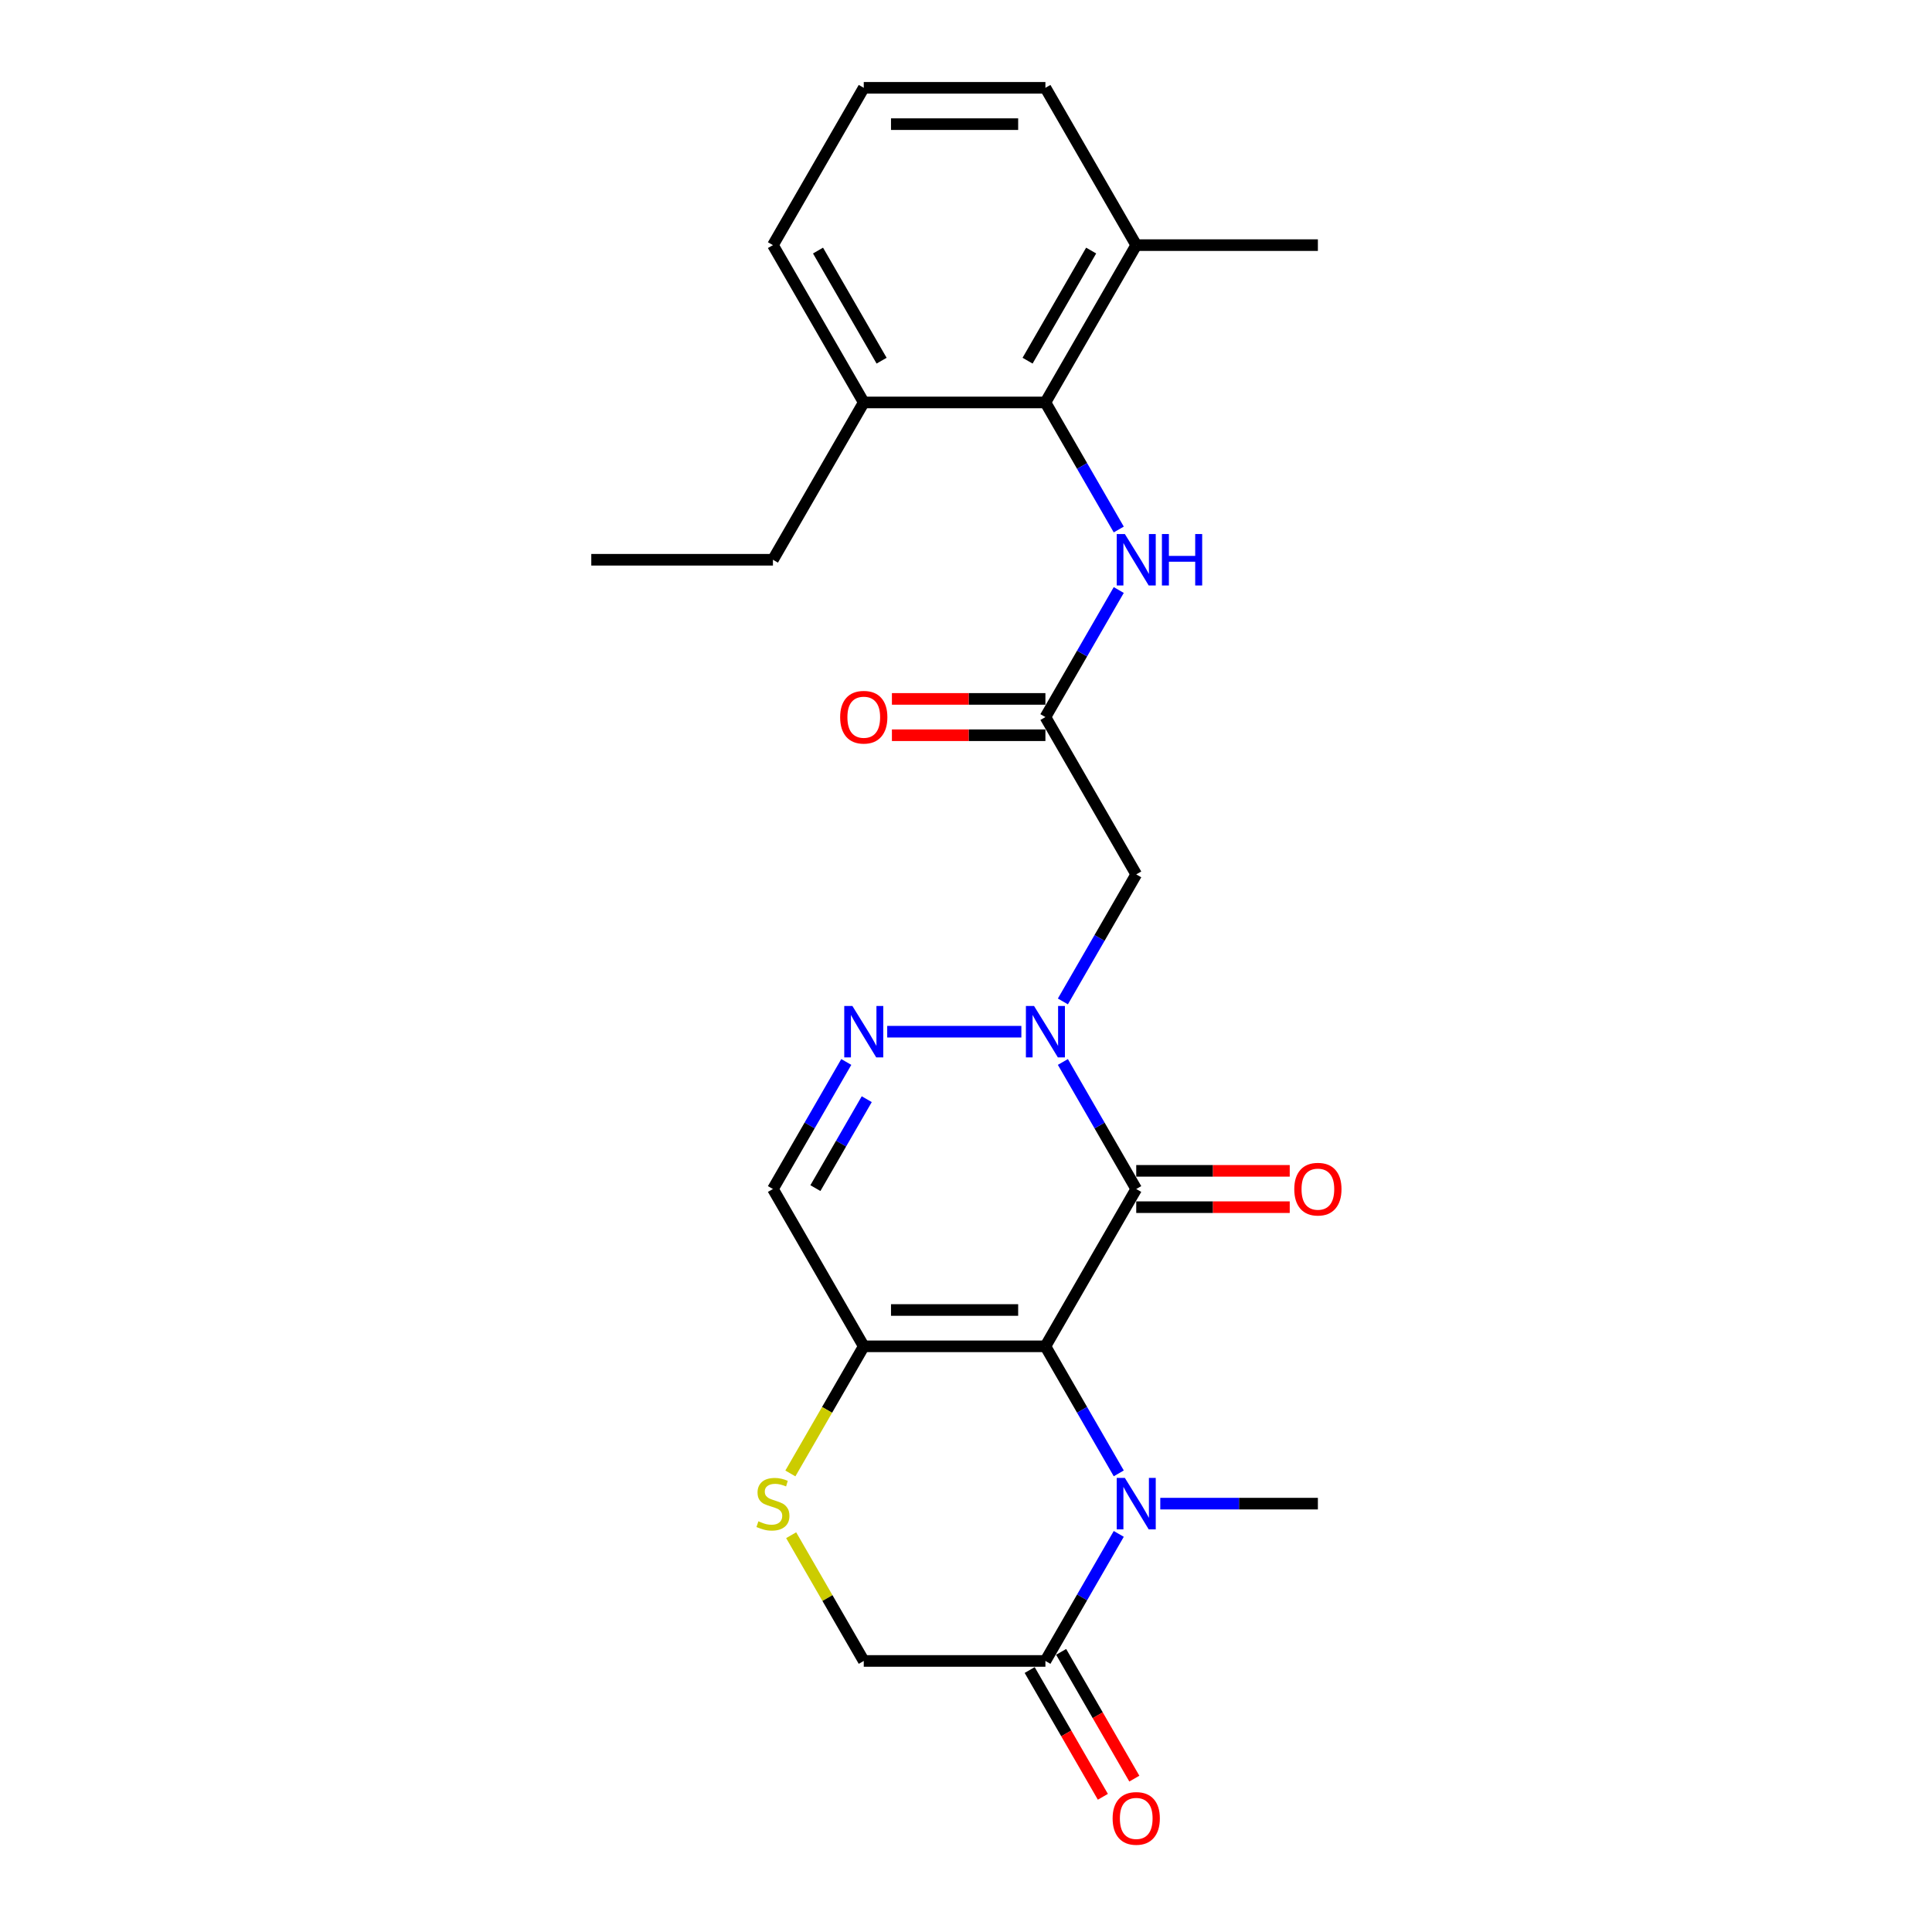 <?xml version='1.0' encoding='iso-8859-1'?>
<svg version='1.1' baseProfile='full'
              xmlns='http://www.w3.org/2000/svg'
                      xmlns:rdkit='http://www.rdkit.org/xml'
                      xmlns:xlink='http://www.w3.org/1999/xlink'
                  xml:space='preserve'
width='1000px' height='1000px' viewBox='0 0 1000 1000'>
<!-- END OF HEADER -->
<rect style='opacity:1.0;fill:#FFFFFF;stroke:none' width='1000' height='1000' x='0' y='0'> </rect>
<path class='bond-0' d='M 541.103,696.855 L 588.114,615.43' style='fill:none;fill-rule:evenodd;stroke:#000000;stroke-width:6px;stroke-linecap:butt;stroke-linejoin:miter;stroke-opacity:1' />
<path class='bond-2' d='M 541.103,696.855 L 560.087,729.736' style='fill:none;fill-rule:evenodd;stroke:#000000;stroke-width:6px;stroke-linecap:butt;stroke-linejoin:miter;stroke-opacity:1' />
<path class='bond-2' d='M 560.087,729.736 L 579.07,762.616' style='fill:none;fill-rule:evenodd;stroke:#0000FF;stroke-width:6px;stroke-linecap:butt;stroke-linejoin:miter;stroke-opacity:1' />
<path class='bond-3' d='M 541.103,696.855 L 447.081,696.855' style='fill:none;fill-rule:evenodd;stroke:#000000;stroke-width:6px;stroke-linecap:butt;stroke-linejoin:miter;stroke-opacity:1' />
<path class='bond-3' d='M 527,678.051 L 461.185,678.051' style='fill:none;fill-rule:evenodd;stroke:#000000;stroke-width:6px;stroke-linecap:butt;stroke-linejoin:miter;stroke-opacity:1' />
<path class='bond-1' d='M 588.114,615.43 L 569.13,582.549' style='fill:none;fill-rule:evenodd;stroke:#000000;stroke-width:6px;stroke-linecap:butt;stroke-linejoin:miter;stroke-opacity:1' />
<path class='bond-1' d='M 569.13,582.549 L 550.147,549.669' style='fill:none;fill-rule:evenodd;stroke:#0000FF;stroke-width:6px;stroke-linecap:butt;stroke-linejoin:miter;stroke-opacity:1' />
<path class='bond-12' d='M 588.114,624.832 L 627.838,624.832' style='fill:none;fill-rule:evenodd;stroke:#000000;stroke-width:6px;stroke-linecap:butt;stroke-linejoin:miter;stroke-opacity:1' />
<path class='bond-12' d='M 627.838,624.832 L 667.562,624.832' style='fill:none;fill-rule:evenodd;stroke:#FF0000;stroke-width:6px;stroke-linecap:butt;stroke-linejoin:miter;stroke-opacity:1' />
<path class='bond-12' d='M 588.114,606.028 L 627.838,606.028' style='fill:none;fill-rule:evenodd;stroke:#000000;stroke-width:6px;stroke-linecap:butt;stroke-linejoin:miter;stroke-opacity:1' />
<path class='bond-12' d='M 627.838,606.028 L 667.562,606.028' style='fill:none;fill-rule:evenodd;stroke:#FF0000;stroke-width:6px;stroke-linecap:butt;stroke-linejoin:miter;stroke-opacity:1' />
<path class='bond-5' d='M 550.147,518.341 L 569.13,485.46' style='fill:none;fill-rule:evenodd;stroke:#0000FF;stroke-width:6px;stroke-linecap:butt;stroke-linejoin:miter;stroke-opacity:1' />
<path class='bond-5' d='M 569.13,485.46 L 588.114,452.58' style='fill:none;fill-rule:evenodd;stroke:#000000;stroke-width:6px;stroke-linecap:butt;stroke-linejoin:miter;stroke-opacity:1' />
<path class='bond-26' d='M 528.655,534.005 L 459.219,534.005' style='fill:none;fill-rule:evenodd;stroke:#0000FF;stroke-width:6px;stroke-linecap:butt;stroke-linejoin:miter;stroke-opacity:1' />
<path class='bond-6' d='M 579.07,793.944 L 560.087,826.825' style='fill:none;fill-rule:evenodd;stroke:#0000FF;stroke-width:6px;stroke-linecap:butt;stroke-linejoin:miter;stroke-opacity:1' />
<path class='bond-6' d='M 560.087,826.825 L 541.103,859.705' style='fill:none;fill-rule:evenodd;stroke:#000000;stroke-width:6px;stroke-linecap:butt;stroke-linejoin:miter;stroke-opacity:1' />
<path class='bond-18' d='M 600.562,778.28 L 641.349,778.28' style='fill:none;fill-rule:evenodd;stroke:#0000FF;stroke-width:6px;stroke-linecap:butt;stroke-linejoin:miter;stroke-opacity:1' />
<path class='bond-18' d='M 641.349,778.28 L 682.135,778.28' style='fill:none;fill-rule:evenodd;stroke:#000000;stroke-width:6px;stroke-linecap:butt;stroke-linejoin:miter;stroke-opacity:1' />
<path class='bond-7' d='M 447.081,696.855 L 400.071,615.43' style='fill:none;fill-rule:evenodd;stroke:#000000;stroke-width:6px;stroke-linecap:butt;stroke-linejoin:miter;stroke-opacity:1' />
<path class='bond-8' d='M 447.081,696.855 L 428.087,729.754' style='fill:none;fill-rule:evenodd;stroke:#000000;stroke-width:6px;stroke-linecap:butt;stroke-linejoin:miter;stroke-opacity:1' />
<path class='bond-8' d='M 428.087,729.754 L 409.093,762.654' style='fill:none;fill-rule:evenodd;stroke:#CCCC00;stroke-width:6px;stroke-linecap:butt;stroke-linejoin:miter;stroke-opacity:1' />
<path class='bond-4' d='M 438.038,549.669 L 419.054,582.549' style='fill:none;fill-rule:evenodd;stroke:#0000FF;stroke-width:6px;stroke-linecap:butt;stroke-linejoin:miter;stroke-opacity:1' />
<path class='bond-4' d='M 419.054,582.549 L 400.071,615.43' style='fill:none;fill-rule:evenodd;stroke:#000000;stroke-width:6px;stroke-linecap:butt;stroke-linejoin:miter;stroke-opacity:1' />
<path class='bond-4' d='M 448.628,568.935 L 435.339,591.952' style='fill:none;fill-rule:evenodd;stroke:#0000FF;stroke-width:6px;stroke-linecap:butt;stroke-linejoin:miter;stroke-opacity:1' />
<path class='bond-4' d='M 435.339,591.952 L 422.051,614.968' style='fill:none;fill-rule:evenodd;stroke:#000000;stroke-width:6px;stroke-linecap:butt;stroke-linejoin:miter;stroke-opacity:1' />
<path class='bond-9' d='M 588.114,452.58 L 541.103,371.155' style='fill:none;fill-rule:evenodd;stroke:#000000;stroke-width:6px;stroke-linecap:butt;stroke-linejoin:miter;stroke-opacity:1' />
<path class='bond-14' d='M 532.96,864.406 L 551.901,897.211' style='fill:none;fill-rule:evenodd;stroke:#000000;stroke-width:6px;stroke-linecap:butt;stroke-linejoin:miter;stroke-opacity:1' />
<path class='bond-14' d='M 551.901,897.211 L 570.841,930.017' style='fill:none;fill-rule:evenodd;stroke:#FF0000;stroke-width:6px;stroke-linecap:butt;stroke-linejoin:miter;stroke-opacity:1' />
<path class='bond-14' d='M 549.245,855.004 L 568.186,887.809' style='fill:none;fill-rule:evenodd;stroke:#000000;stroke-width:6px;stroke-linecap:butt;stroke-linejoin:miter;stroke-opacity:1' />
<path class='bond-14' d='M 568.186,887.809 L 587.126,920.615' style='fill:none;fill-rule:evenodd;stroke:#FF0000;stroke-width:6px;stroke-linecap:butt;stroke-linejoin:miter;stroke-opacity:1' />
<path class='bond-25' d='M 541.103,859.705 L 447.081,859.705' style='fill:none;fill-rule:evenodd;stroke:#000000;stroke-width:6px;stroke-linecap:butt;stroke-linejoin:miter;stroke-opacity:1' />
<path class='bond-13' d='M 409.505,794.621 L 428.293,827.163' style='fill:none;fill-rule:evenodd;stroke:#CCCC00;stroke-width:6px;stroke-linecap:butt;stroke-linejoin:miter;stroke-opacity:1' />
<path class='bond-13' d='M 428.293,827.163 L 447.081,859.705' style='fill:none;fill-rule:evenodd;stroke:#000000;stroke-width:6px;stroke-linecap:butt;stroke-linejoin:miter;stroke-opacity:1' />
<path class='bond-11' d='M 541.103,371.155 L 560.087,338.274' style='fill:none;fill-rule:evenodd;stroke:#000000;stroke-width:6px;stroke-linecap:butt;stroke-linejoin:miter;stroke-opacity:1' />
<path class='bond-11' d='M 560.087,338.274 L 579.07,305.394' style='fill:none;fill-rule:evenodd;stroke:#0000FF;stroke-width:6px;stroke-linecap:butt;stroke-linejoin:miter;stroke-opacity:1' />
<path class='bond-15' d='M 541.103,361.753 L 501.379,361.753' style='fill:none;fill-rule:evenodd;stroke:#000000;stroke-width:6px;stroke-linecap:butt;stroke-linejoin:miter;stroke-opacity:1' />
<path class='bond-15' d='M 501.379,361.753 L 461.655,361.753' style='fill:none;fill-rule:evenodd;stroke:#FF0000;stroke-width:6px;stroke-linecap:butt;stroke-linejoin:miter;stroke-opacity:1' />
<path class='bond-15' d='M 541.103,380.557 L 501.379,380.557' style='fill:none;fill-rule:evenodd;stroke:#000000;stroke-width:6px;stroke-linecap:butt;stroke-linejoin:miter;stroke-opacity:1' />
<path class='bond-15' d='M 501.379,380.557 L 461.655,380.557' style='fill:none;fill-rule:evenodd;stroke:#FF0000;stroke-width:6px;stroke-linecap:butt;stroke-linejoin:miter;stroke-opacity:1' />
<path class='bond-10' d='M 541.103,208.305 L 560.087,241.185' style='fill:none;fill-rule:evenodd;stroke:#000000;stroke-width:6px;stroke-linecap:butt;stroke-linejoin:miter;stroke-opacity:1' />
<path class='bond-10' d='M 560.087,241.185 L 579.07,274.066' style='fill:none;fill-rule:evenodd;stroke:#0000FF;stroke-width:6px;stroke-linecap:butt;stroke-linejoin:miter;stroke-opacity:1' />
<path class='bond-16' d='M 541.103,208.305 L 588.114,126.88' style='fill:none;fill-rule:evenodd;stroke:#000000;stroke-width:6px;stroke-linecap:butt;stroke-linejoin:miter;stroke-opacity:1' />
<path class='bond-16' d='M 531.87,186.689 L 564.777,129.691' style='fill:none;fill-rule:evenodd;stroke:#000000;stroke-width:6px;stroke-linecap:butt;stroke-linejoin:miter;stroke-opacity:1' />
<path class='bond-17' d='M 541.103,208.305 L 447.081,208.305' style='fill:none;fill-rule:evenodd;stroke:#000000;stroke-width:6px;stroke-linecap:butt;stroke-linejoin:miter;stroke-opacity:1' />
<path class='bond-20' d='M 588.114,126.88 L 541.103,45.455' style='fill:none;fill-rule:evenodd;stroke:#000000;stroke-width:6px;stroke-linecap:butt;stroke-linejoin:miter;stroke-opacity:1' />
<path class='bond-23' d='M 588.114,126.88 L 682.135,126.88' style='fill:none;fill-rule:evenodd;stroke:#000000;stroke-width:6px;stroke-linecap:butt;stroke-linejoin:miter;stroke-opacity:1' />
<path class='bond-21' d='M 447.081,208.305 L 400.071,126.88' style='fill:none;fill-rule:evenodd;stroke:#000000;stroke-width:6px;stroke-linecap:butt;stroke-linejoin:miter;stroke-opacity:1' />
<path class='bond-21' d='M 456.315,186.689 L 423.407,129.691' style='fill:none;fill-rule:evenodd;stroke:#000000;stroke-width:6px;stroke-linecap:butt;stroke-linejoin:miter;stroke-opacity:1' />
<path class='bond-22' d='M 447.081,208.305 L 400.071,289.73' style='fill:none;fill-rule:evenodd;stroke:#000000;stroke-width:6px;stroke-linecap:butt;stroke-linejoin:miter;stroke-opacity:1' />
<path class='bond-19' d='M 447.081,45.455 L 400.071,126.88' style='fill:none;fill-rule:evenodd;stroke:#000000;stroke-width:6px;stroke-linecap:butt;stroke-linejoin:miter;stroke-opacity:1' />
<path class='bond-27' d='M 447.081,45.455 L 541.103,45.455' style='fill:none;fill-rule:evenodd;stroke:#000000;stroke-width:6px;stroke-linecap:butt;stroke-linejoin:miter;stroke-opacity:1' />
<path class='bond-27' d='M 461.185,64.259 L 527,64.259' style='fill:none;fill-rule:evenodd;stroke:#000000;stroke-width:6px;stroke-linecap:butt;stroke-linejoin:miter;stroke-opacity:1' />
<path class='bond-24' d='M 400.071,289.73 L 306.049,289.73' style='fill:none;fill-rule:evenodd;stroke:#000000;stroke-width:6px;stroke-linecap:butt;stroke-linejoin:miter;stroke-opacity:1' />
<path  class='atom-2' d='M 535.217 520.691
L 543.942 534.795
Q 544.807 536.186, 546.199 538.706
Q 547.59 541.226, 547.666 541.376
L 547.666 520.691
L 551.201 520.691
L 551.201 547.318
L 547.553 547.318
L 538.188 531.899
Q 537.098 530.094, 535.932 528.025
Q 534.804 525.957, 534.465 525.317
L 534.465 547.318
L 531.005 547.318
L 531.005 520.691
L 535.217 520.691
' fill='#0000FF'/>
<path  class='atom-3' d='M 582.228 764.967
L 590.953 779.07
Q 591.818 780.461, 593.21 782.981
Q 594.601 785.501, 594.676 785.651
L 594.676 764.967
L 598.212 764.967
L 598.212 791.593
L 594.564 791.593
L 585.199 776.174
Q 584.108 774.369, 582.943 772.3
Q 581.814 770.232, 581.476 769.592
L 581.476 791.593
L 578.016 791.593
L 578.016 764.967
L 582.228 764.967
' fill='#0000FF'/>
<path  class='atom-5' d='M 441.196 520.691
L 449.921 534.795
Q 450.786 536.186, 452.177 538.706
Q 453.569 541.226, 453.644 541.376
L 453.644 520.691
L 457.179 520.691
L 457.179 547.318
L 453.531 547.318
L 444.167 531.899
Q 443.076 530.094, 441.91 528.025
Q 440.782 525.957, 440.443 525.317
L 440.443 547.318
L 436.983 547.318
L 436.983 520.691
L 441.196 520.691
' fill='#0000FF'/>
<path  class='atom-9' d='M 392.549 787.419
Q 392.85 787.532, 394.091 788.058
Q 395.332 788.585, 396.686 788.923
Q 398.077 789.224, 399.431 789.224
Q 401.951 789.224, 403.418 788.021
Q 404.885 786.78, 404.885 784.636
Q 404.885 783.169, 404.132 782.267
Q 403.418 781.364, 402.29 780.875
Q 401.161 780.386, 399.281 779.822
Q 396.911 779.107, 395.482 778.43
Q 394.091 777.754, 393.075 776.324
Q 392.098 774.895, 392.098 772.488
Q 392.098 769.141, 394.354 767.073
Q 396.648 765.004, 401.161 765.004
Q 404.245 765.004, 407.743 766.471
L 406.878 769.367
Q 403.681 768.05, 401.274 768.05
Q 398.679 768.05, 397.25 769.141
Q 395.821 770.194, 395.858 772.037
Q 395.858 773.466, 396.573 774.331
Q 397.325 775.196, 398.378 775.685
Q 399.469 776.174, 401.274 776.738
Q 403.681 777.49, 405.11 778.242
Q 406.539 778.995, 407.555 780.537
Q 408.608 782.041, 408.608 784.636
Q 408.608 788.322, 406.126 790.315
Q 403.681 792.27, 399.582 792.27
Q 397.212 792.27, 395.407 791.744
Q 393.64 791.255, 391.533 790.39
L 392.549 787.419
' fill='#CCCC00'/>
<path  class='atom-12' d='M 582.228 276.416
L 590.953 290.519
Q 591.818 291.911, 593.21 294.431
Q 594.601 296.951, 594.676 297.101
L 594.676 276.416
L 598.212 276.416
L 598.212 303.043
L 594.564 303.043
L 585.199 287.624
Q 584.108 285.818, 582.943 283.75
Q 581.814 281.681, 581.476 281.042
L 581.476 303.043
L 578.016 303.043
L 578.016 276.416
L 582.228 276.416
' fill='#0000FF'/>
<path  class='atom-12' d='M 601.408 276.416
L 605.019 276.416
L 605.019 287.736
L 618.633 287.736
L 618.633 276.416
L 622.244 276.416
L 622.244 303.043
L 618.633 303.043
L 618.633 290.745
L 605.019 290.745
L 605.019 303.043
L 601.408 303.043
L 601.408 276.416
' fill='#0000FF'/>
<path  class='atom-13' d='M 669.912 615.505
Q 669.912 609.112, 673.072 605.539
Q 676.231 601.966, 682.135 601.966
Q 688.04 601.966, 691.199 605.539
Q 694.358 609.112, 694.358 615.505
Q 694.358 621.974, 691.161 625.659
Q 687.965 629.308, 682.135 629.308
Q 676.268 629.308, 673.072 625.659
Q 669.912 622.011, 669.912 615.505
M 682.135 626.299
Q 686.197 626.299, 688.378 623.591
Q 690.597 620.846, 690.597 615.505
Q 690.597 610.278, 688.378 607.645
Q 686.197 604.975, 682.135 604.975
Q 678.074 604.975, 675.855 607.607
Q 673.673 610.24, 673.673 615.505
Q 673.673 620.883, 675.855 623.591
Q 678.074 626.299, 682.135 626.299
' fill='#FF0000'/>
<path  class='atom-15' d='M 575.891 941.205
Q 575.891 934.812, 579.05 931.239
Q 582.209 927.666, 588.114 927.666
Q 594.018 927.666, 597.177 931.239
Q 600.337 934.812, 600.337 941.205
Q 600.337 947.674, 597.14 951.36
Q 593.943 955.008, 588.114 955.008
Q 582.247 955.008, 579.05 951.36
Q 575.891 947.712, 575.891 941.205
M 588.114 951.999
Q 592.175 951.999, 594.357 949.291
Q 596.576 946.546, 596.576 941.205
Q 596.576 935.978, 594.357 933.345
Q 592.175 930.675, 588.114 930.675
Q 584.052 930.675, 581.833 933.308
Q 579.652 935.94, 579.652 941.205
Q 579.652 946.583, 581.833 949.291
Q 584.052 951.999, 588.114 951.999
' fill='#FF0000'/>
<path  class='atom-16' d='M 434.859 371.23
Q 434.859 364.837, 438.018 361.264
Q 441.177 357.691, 447.081 357.691
Q 452.986 357.691, 456.145 361.264
Q 459.304 364.837, 459.304 371.23
Q 459.304 377.699, 456.107 381.384
Q 452.911 385.032, 447.081 385.032
Q 441.214 385.032, 438.018 381.384
Q 434.859 377.736, 434.859 371.23
M 447.081 382.024
Q 451.143 382.024, 453.324 379.316
Q 455.543 376.57, 455.543 371.23
Q 455.543 366.002, 453.324 363.37
Q 451.143 360.7, 447.081 360.7
Q 443.02 360.7, 440.801 363.332
Q 438.619 365.965, 438.619 371.23
Q 438.619 376.608, 440.801 379.316
Q 443.02 382.024, 447.081 382.024
' fill='#FF0000'/>
</svg>

